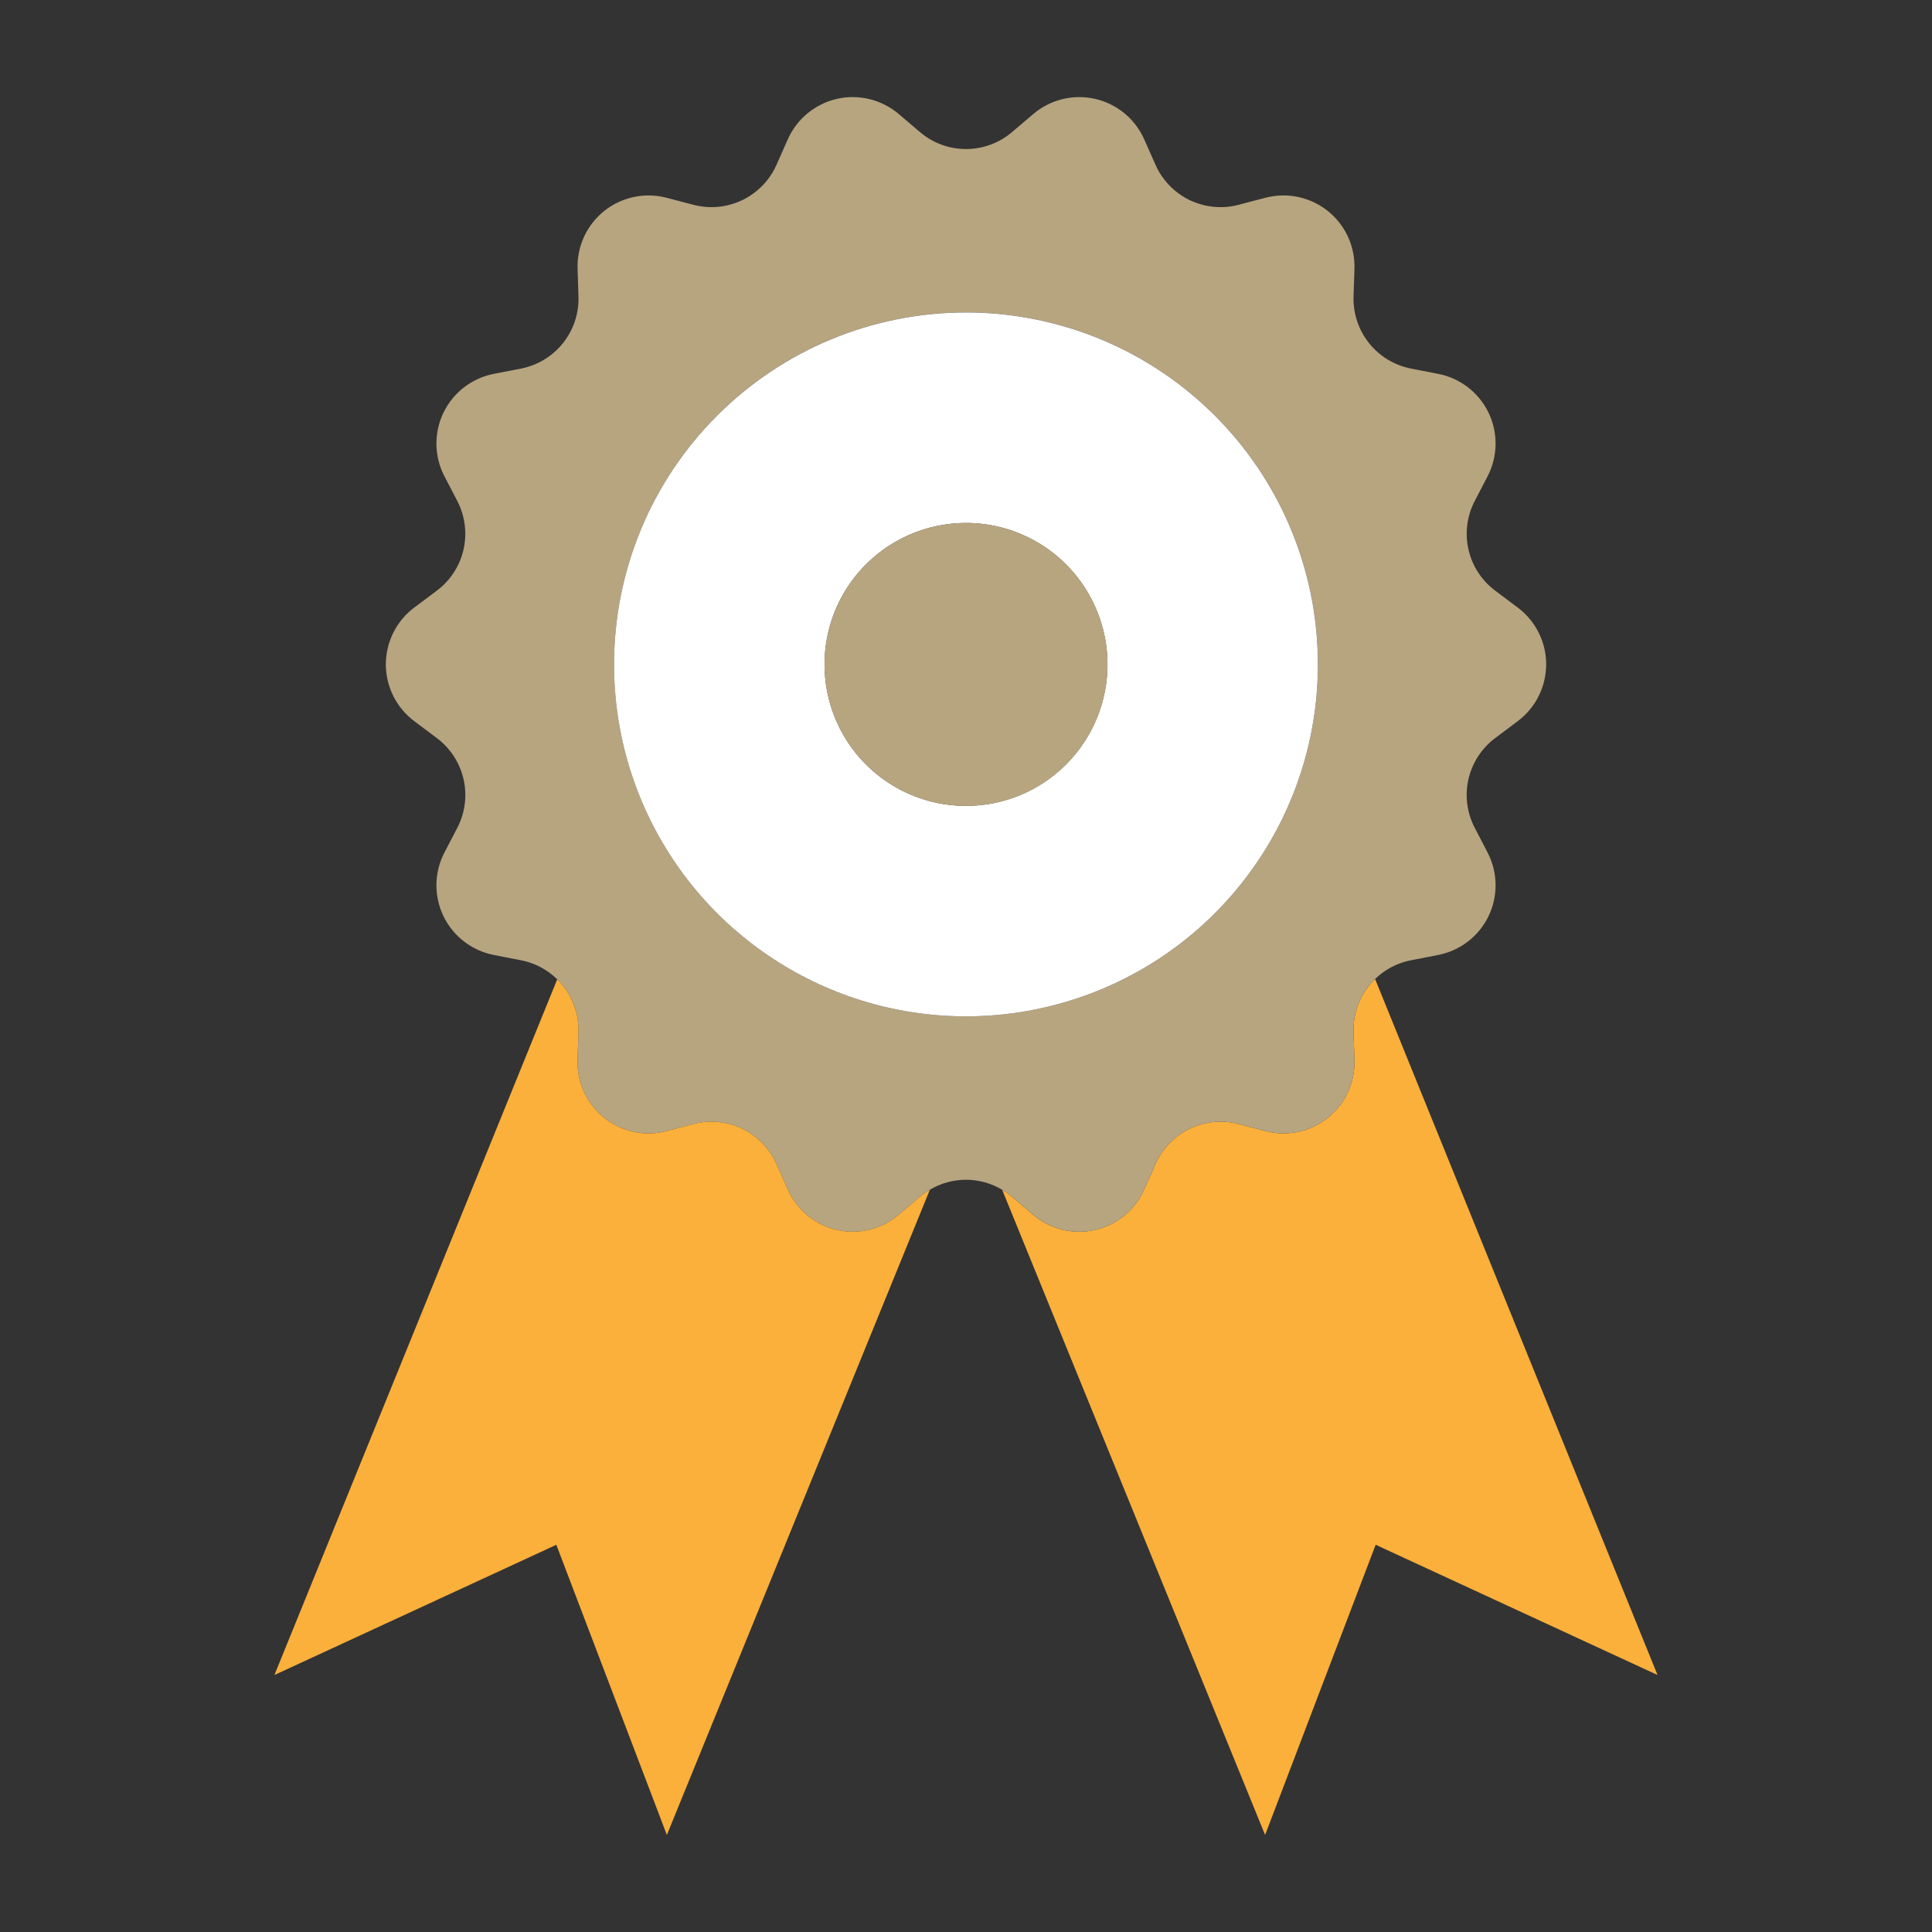 <svg width="48" height="48" viewBox="0 0 48 48" fill="none" xmlns="http://www.w3.org/2000/svg">
<rect x="0" y="0" width="48" height="48" fill="#333333" stroke="none"/>
<path d="M34.164 24.323L41.181 41.615L34.178 38.379L31.431 45.589L24.898 29.558C24.985 29.609 25.067 29.667 25.143 29.732L25.671 30.182C25.88 30.36 26.128 30.486 26.394 30.551C26.661 30.617 26.939 30.619 27.206 30.558C27.474 30.497 27.723 30.375 27.935 30.201C28.147 30.026 28.315 29.805 28.427 29.555L28.71 28.916C28.88 28.534 29.18 28.224 29.558 28.043C29.935 27.861 30.364 27.82 30.77 27.925L31.44 28.102C31.705 28.171 31.983 28.177 32.252 28.121C32.52 28.064 32.772 27.945 32.986 27.774C33.201 27.603 33.373 27.385 33.488 27.136C33.603 26.887 33.659 26.614 33.651 26.34L33.628 25.644C33.62 25.399 33.664 25.154 33.756 24.927C33.849 24.699 33.988 24.493 34.164 24.323Z" fill="#FBB03B"/>
<path d="M37.707 15.094C37.926 15.258 38.104 15.471 38.227 15.716C38.35 15.96 38.414 16.23 38.414 16.504C38.414 16.778 38.35 17.048 38.228 17.293C38.106 17.538 37.928 17.751 37.709 17.916L37.144 18.34C36.81 18.591 36.576 18.952 36.483 19.359C36.391 19.767 36.445 20.193 36.638 20.564L36.959 21.182C37.086 21.425 37.153 21.695 37.157 21.969C37.161 22.244 37.101 22.515 36.982 22.762C36.863 23.009 36.687 23.225 36.47 23.392C36.253 23.559 35.999 23.674 35.73 23.726L35.055 23.858C34.644 23.938 34.275 24.162 34.013 24.489C33.752 24.816 33.615 25.226 33.628 25.644L33.651 26.34C33.659 26.614 33.603 26.887 33.488 27.136C33.373 27.385 33.201 27.603 32.986 27.774C32.772 27.945 32.52 28.064 32.252 28.121C31.984 28.177 31.706 28.171 31.44 28.102L30.77 27.925C30.365 27.82 29.935 27.861 29.558 28.043C29.181 28.224 28.88 28.534 28.71 28.916L28.427 29.555C28.316 29.805 28.147 30.026 27.935 30.201C27.723 30.375 27.474 30.497 27.206 30.558C26.939 30.619 26.661 30.617 26.395 30.551C26.128 30.486 25.881 30.36 25.672 30.182L25.143 29.732C25.067 29.667 24.985 29.609 24.898 29.558V29.558C24.626 29.396 24.316 29.311 24 29.311C23.684 29.311 23.374 29.396 23.102 29.558V29.558C23.015 29.609 22.933 29.667 22.857 29.732L22.329 30.182C22.12 30.36 21.872 30.486 21.606 30.551C21.339 30.617 21.061 30.619 20.794 30.558C20.526 30.497 20.277 30.375 20.065 30.201C19.853 30.026 19.685 29.805 19.573 29.555L19.29 28.916C19.12 28.534 18.82 28.224 18.442 28.043C18.065 27.861 17.636 27.82 17.23 27.925L16.56 28.102C16.295 28.171 16.017 28.177 15.748 28.121C15.48 28.064 15.228 27.945 15.014 27.774C14.799 27.603 14.627 27.385 14.512 27.136C14.397 26.887 14.341 26.614 14.35 26.34L14.372 25.644C14.385 25.226 14.248 24.816 13.987 24.489C13.725 24.162 13.356 23.938 12.945 23.858L12.27 23.726C12.001 23.674 11.748 23.559 11.53 23.392C11.313 23.225 11.138 23.009 11.018 22.762C10.899 22.515 10.839 22.244 10.843 21.969C10.847 21.695 10.915 21.425 11.041 21.182L11.363 20.564C11.555 20.193 11.61 19.767 11.517 19.359C11.424 18.952 11.19 18.591 10.856 18.34L10.291 17.916C10.072 17.751 9.894 17.538 9.772 17.293C9.65 17.048 9.586 16.778 9.586 16.504C9.587 16.23 9.651 15.96 9.773 15.716C9.896 15.471 10.074 15.258 10.293 15.094L10.854 14.674C11.188 14.423 11.423 14.062 11.516 13.654C11.609 13.247 11.554 12.819 11.362 12.448L11.041 11.832C10.915 11.589 10.847 11.319 10.843 11.045C10.839 10.771 10.899 10.499 11.018 10.252C11.138 10.005 11.313 9.789 11.53 9.622C11.748 9.455 12.001 9.34 12.27 9.288L12.945 9.157C13.356 9.076 13.725 8.853 13.987 8.525C14.248 8.198 14.385 7.788 14.372 7.37L14.35 6.675C14.341 6.401 14.396 6.128 14.512 5.879C14.627 5.63 14.799 5.411 15.013 5.24C15.228 5.069 15.48 4.951 15.748 4.894C16.017 4.837 16.295 4.844 16.56 4.913L17.23 5.089C17.635 5.195 18.065 5.153 18.442 4.972C18.819 4.79 19.12 4.481 19.29 4.099L19.573 3.46C19.685 3.21 19.853 2.988 20.065 2.814C20.277 2.64 20.526 2.517 20.794 2.456C21.061 2.395 21.339 2.398 21.606 2.463C21.872 2.529 22.12 2.655 22.329 2.833L22.857 3.282C23.176 3.554 23.581 3.703 24 3.703C24.419 3.703 24.824 3.554 25.143 3.282L25.672 2.833C25.881 2.655 26.128 2.529 26.395 2.463C26.661 2.398 26.939 2.395 27.206 2.456C27.474 2.517 27.724 2.64 27.936 2.814C28.147 2.988 28.316 3.21 28.427 3.46L28.71 4.099C28.881 4.481 29.181 4.79 29.558 4.972C29.936 5.153 30.365 5.195 30.77 5.089L31.44 4.913C31.706 4.844 31.984 4.837 32.252 4.894C32.521 4.951 32.772 5.069 32.987 5.24C33.201 5.411 33.373 5.63 33.489 5.879C33.604 6.128 33.659 6.401 33.651 6.675L33.628 7.37C33.616 7.788 33.752 8.198 34.014 8.525C34.275 8.853 34.644 9.076 35.055 9.157L35.73 9.288C35.999 9.34 36.253 9.455 36.47 9.622C36.687 9.789 36.863 10.005 36.982 10.252C37.101 10.499 37.161 10.771 37.157 11.045C37.153 11.319 37.086 11.589 36.959 11.832L36.639 12.448C36.446 12.819 36.391 13.247 36.484 13.654C36.577 14.062 36.812 14.423 37.147 14.674L37.707 15.094ZM32.744 16.508C32.744 14.778 32.232 13.087 31.271 11.649C30.31 10.211 28.945 9.09 27.347 8.428C25.749 7.766 23.991 7.593 22.295 7.93C20.599 8.268 19.04 9.1 17.817 10.323C16.595 11.546 15.762 13.104 15.424 14.8C15.087 16.497 15.26 18.255 15.922 19.853C16.583 21.45 17.704 22.816 19.142 23.777C20.58 24.738 22.271 25.251 24 25.251C26.319 25.251 28.543 24.329 30.183 22.69C31.823 21.05 32.744 18.826 32.744 16.508Z" fill="#B7A580"/>
<path d="M24 7.763C25.729 7.764 27.42 8.276 28.857 9.237C30.295 10.198 31.416 11.563 32.078 13.161C32.739 14.759 32.912 16.517 32.575 18.213C32.238 19.909 31.405 21.467 30.182 22.69C28.959 23.913 27.401 24.745 25.705 25.083C24.009 25.42 22.251 25.247 20.654 24.585C19.056 23.923 17.69 22.803 16.73 21.365C15.769 19.927 15.256 18.237 15.256 16.508C15.256 14.188 16.177 11.964 17.817 10.325C19.457 8.685 21.681 7.763 24 7.763ZM27.515 16.508C27.515 15.812 27.308 15.133 26.922 14.555C26.536 13.977 25.987 13.526 25.345 13.26C24.703 12.994 23.996 12.925 23.314 13.06C22.633 13.196 22.006 13.531 21.515 14.022C21.023 14.514 20.688 15.14 20.553 15.822C20.417 16.504 20.487 17.21 20.753 17.852C21.019 18.495 21.469 19.044 22.047 19.43C22.625 19.816 23.305 20.022 24 20.022C24.932 20.022 25.826 19.652 26.485 18.993C27.144 18.334 27.515 17.44 27.515 16.508Z" fill="white"/>
<path d="M24 12.992C24.695 12.992 25.375 13.198 25.953 13.584C26.532 13.97 26.983 14.519 27.249 15.162C27.515 15.804 27.585 16.511 27.449 17.193C27.314 17.875 26.979 18.501 26.487 18.993C25.996 19.485 25.369 19.82 24.687 19.956C24.005 20.091 23.298 20.022 22.656 19.756C22.013 19.49 21.464 19.039 21.078 18.461C20.692 17.883 20.485 17.203 20.485 16.508C20.485 16.046 20.576 15.589 20.753 15.162C20.929 14.736 21.188 14.348 21.515 14.022C21.841 13.695 22.228 13.436 22.655 13.26C23.081 13.083 23.538 12.992 24 12.992Z" fill="#B7A580"/>
<path d="M23.102 29.559L16.568 45.589L13.822 38.38L6.818 41.615L13.844 24.331C14.018 24.502 14.154 24.707 14.245 24.933C14.336 25.159 14.379 25.401 14.372 25.645L14.349 26.34C14.341 26.614 14.397 26.887 14.512 27.136C14.627 27.385 14.799 27.603 15.014 27.774C15.228 27.945 15.48 28.064 15.748 28.121C16.017 28.178 16.294 28.171 16.56 28.102L17.23 27.925C17.635 27.82 18.065 27.861 18.442 28.043C18.819 28.224 19.12 28.534 19.29 28.916L19.573 29.555C19.684 29.805 19.853 30.026 20.065 30.201C20.277 30.375 20.526 30.497 20.794 30.558C21.061 30.619 21.339 30.617 21.605 30.551C21.872 30.486 22.119 30.36 22.328 30.182L22.857 29.732C22.933 29.667 23.015 29.609 23.102 29.559Z" fill="#FBB03B"/>
</svg>
